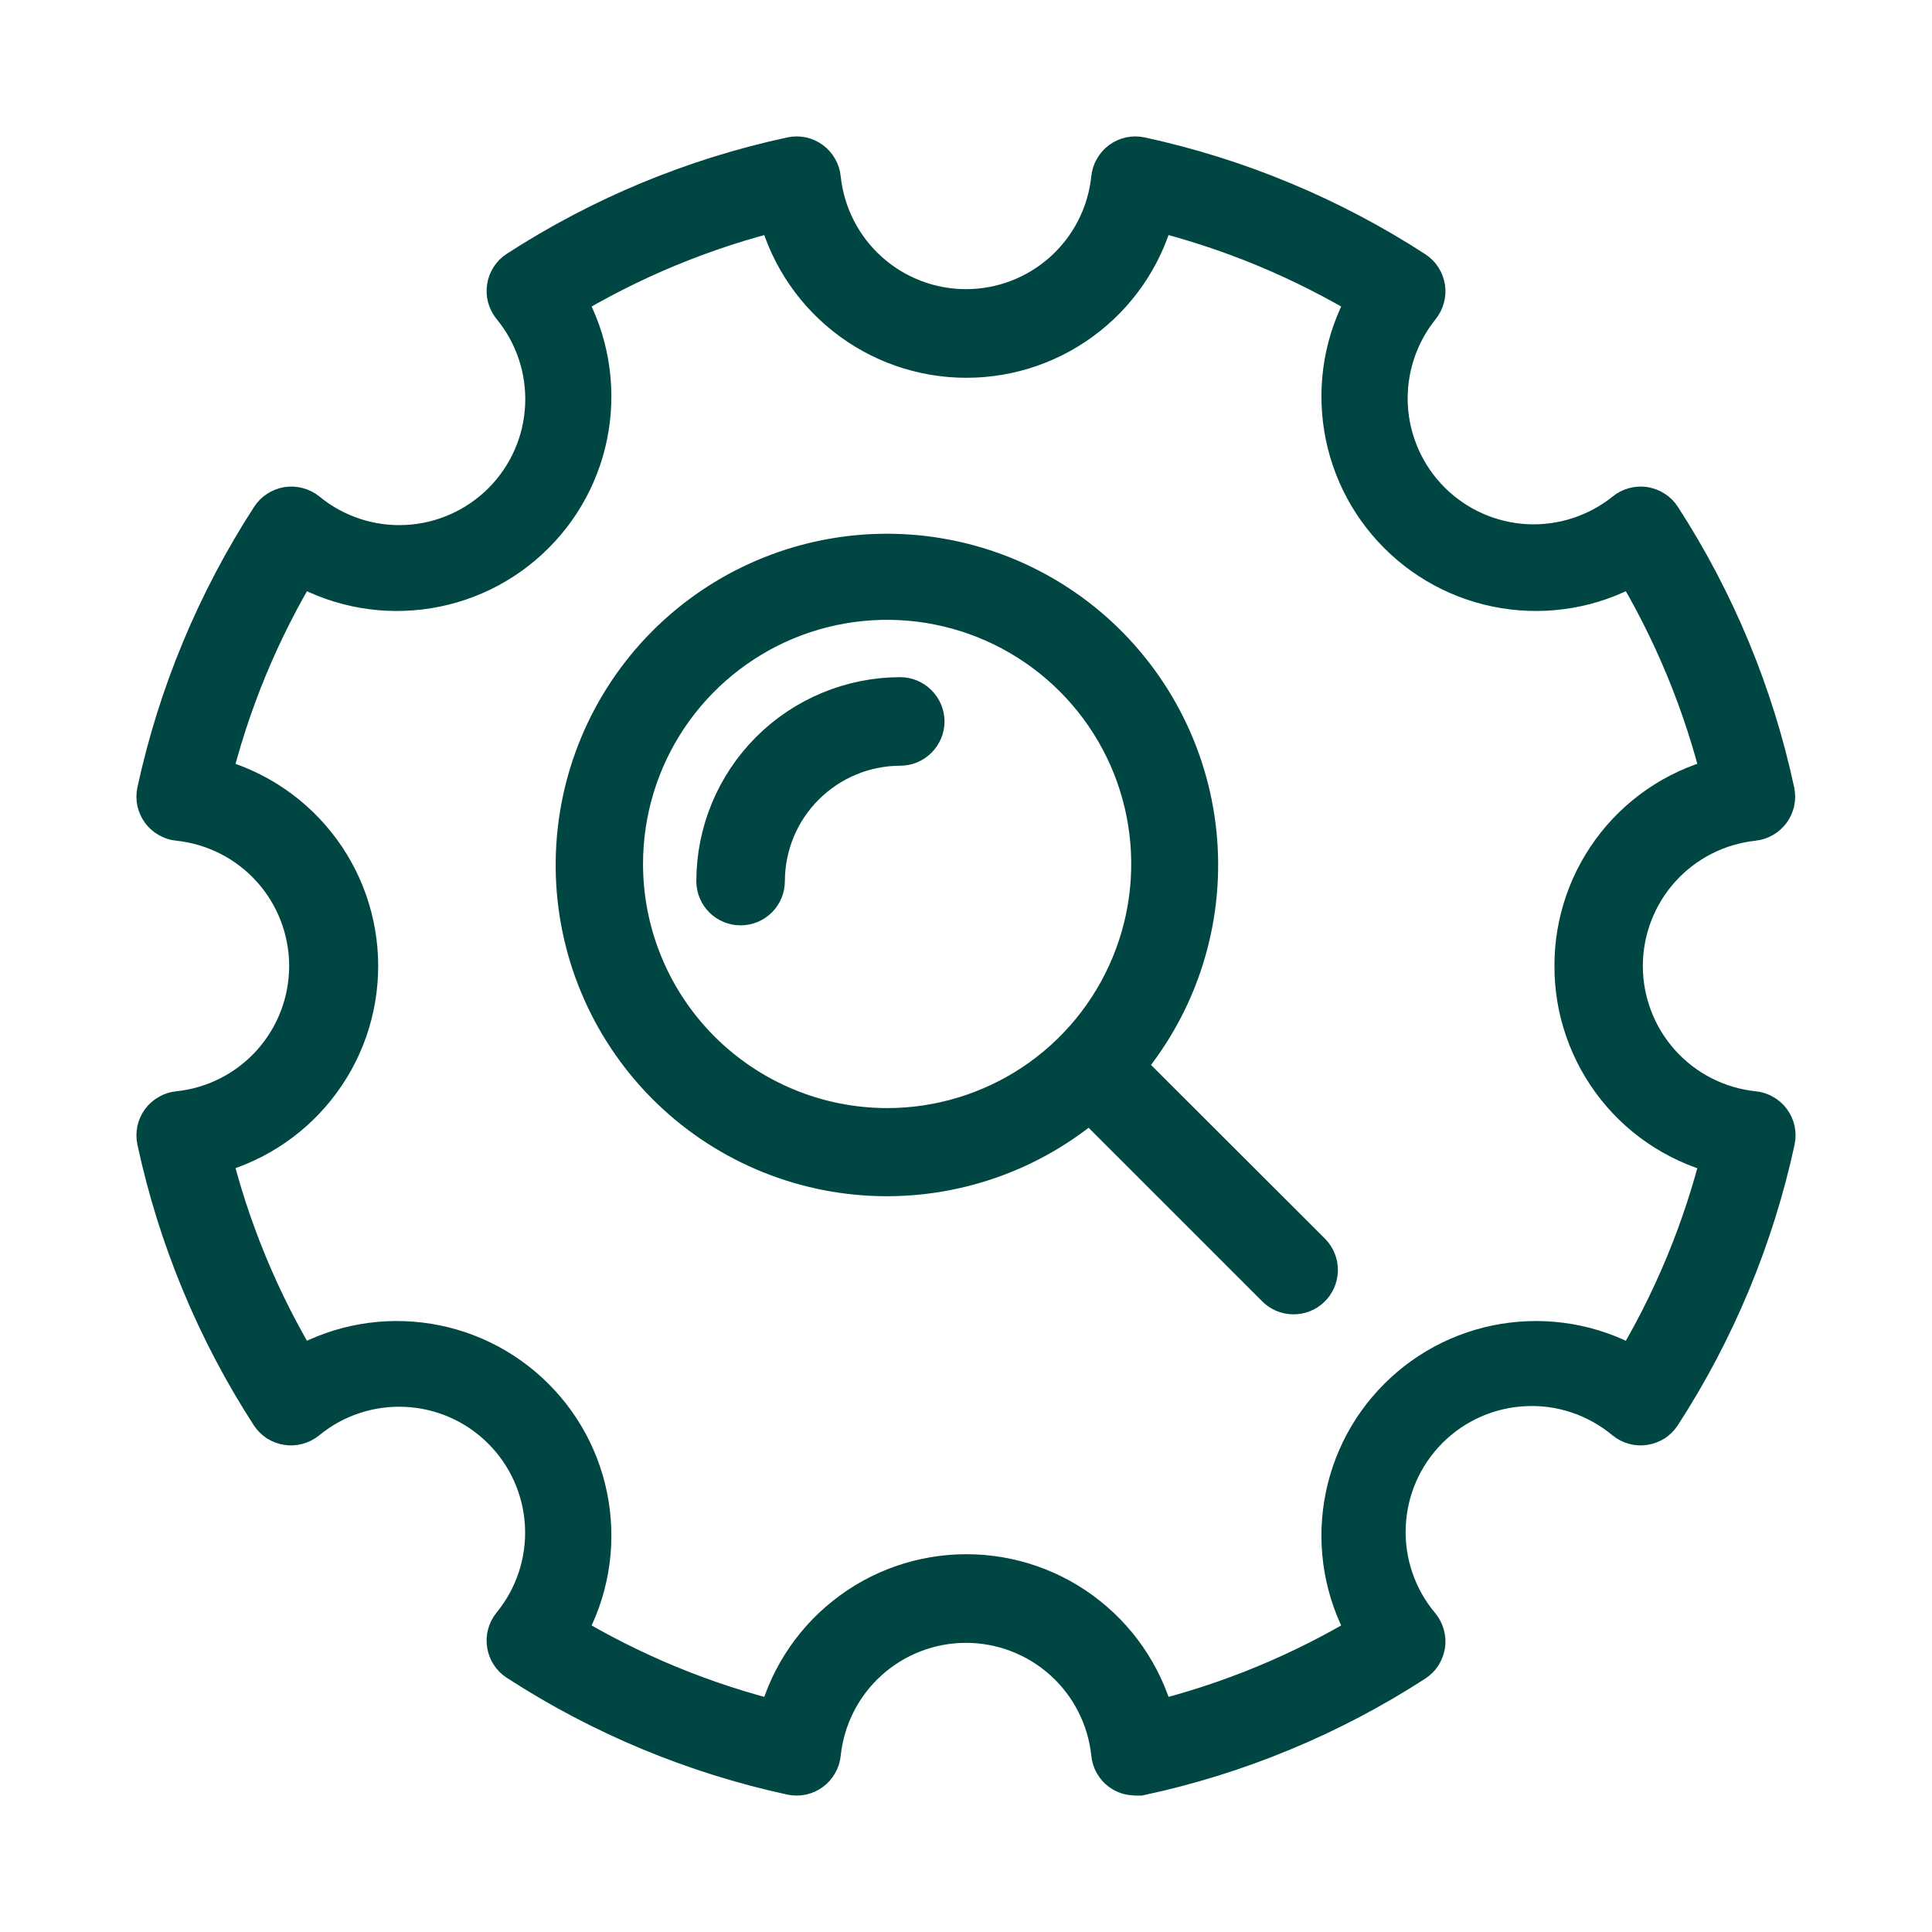 <?xml version="1.0" encoding="UTF-8"?> <svg xmlns="http://www.w3.org/2000/svg" width="24" height="24" viewBox="0 0 24 24" fill="none"><path d="M11.183 8.712C10.591 8.713 10.023 8.949 9.605 9.367C9.186 9.786 8.951 10.353 8.95 10.945C8.95 11.011 8.976 11.075 9.023 11.122C9.07 11.169 9.134 11.195 9.2 11.195C9.266 11.195 9.33 11.169 9.377 11.122C9.424 11.075 9.45 11.011 9.45 10.945C9.451 10.486 9.633 10.045 9.958 9.721C10.283 9.396 10.723 9.213 11.183 9.212C11.249 9.212 11.312 9.186 11.359 9.139C11.406 9.092 11.433 9.029 11.433 8.962C11.433 8.896 11.406 8.833 11.359 8.786C11.312 8.739 11.249 8.712 11.183 8.712Z" fill="#004743"></path><path fill-rule="evenodd" clip-rule="evenodd" d="M14.827 10.544C14.879 11.533 14.545 12.503 13.895 13.25L16.25 15.602C16.296 15.651 16.321 15.715 16.32 15.781C16.318 15.848 16.291 15.911 16.243 15.957C16.195 16.004 16.13 16.029 16.064 16.027C15.997 16.026 15.934 15.998 15.888 15.95L13.543 13.605C12.8 14.26 11.832 14.601 10.843 14.556C9.854 14.511 8.921 14.083 8.242 13.363C7.563 12.642 7.19 11.686 7.203 10.696C7.216 9.706 7.613 8.76 8.31 8.057C9.008 7.355 9.952 6.951 10.941 6.931C11.931 6.911 12.89 7.277 13.615 7.951C14.34 8.626 14.775 9.555 14.827 10.544ZM8.249 8.881C7.883 9.429 7.688 10.073 7.688 10.732C7.688 11.616 8.039 12.463 8.663 13.087C9.288 13.712 10.134 14.064 11.018 14.065C11.677 14.066 12.321 13.87 12.87 13.505C13.418 13.139 13.846 12.618 14.098 12.009C14.351 11.401 14.417 10.73 14.289 10.084C14.161 9.437 13.843 8.843 13.377 8.377C12.911 7.911 12.318 7.593 11.671 7.464C11.025 7.335 10.354 7.401 9.745 7.653C9.136 7.906 8.616 8.333 8.249 8.881Z" fill="#004743"></path><path fill-rule="evenodd" clip-rule="evenodd" d="M21.775 10.145C21.81 10.142 21.844 10.131 21.874 10.113C21.905 10.096 21.931 10.072 21.952 10.044C21.973 10.016 21.987 9.983 21.995 9.949C22.002 9.915 22.002 9.879 21.995 9.845C21.736 8.64 21.26 7.492 20.59 6.457C20.571 6.428 20.546 6.403 20.517 6.385C20.487 6.366 20.454 6.353 20.42 6.347C20.385 6.342 20.35 6.344 20.316 6.353C20.282 6.362 20.25 6.378 20.223 6.4C19.864 6.689 19.412 6.835 18.952 6.811C18.493 6.786 18.058 6.592 17.733 6.267C17.408 5.942 17.214 5.507 17.189 5.048C17.165 4.588 17.311 4.136 17.6 3.777C17.622 3.75 17.638 3.718 17.647 3.684C17.657 3.65 17.658 3.615 17.653 3.58C17.647 3.546 17.634 3.513 17.616 3.483C17.597 3.454 17.572 3.429 17.543 3.41C16.508 2.739 15.36 2.261 14.155 2C14.121 1.993 14.085 1.993 14.051 2C14.017 2.008 13.984 2.022 13.956 2.043C13.928 2.064 13.904 2.09 13.887 2.121C13.869 2.151 13.858 2.185 13.855 2.22C13.807 2.679 13.591 3.104 13.249 3.412C12.906 3.721 12.461 3.892 12 3.892C11.539 3.892 11.094 3.721 10.751 3.412C10.409 3.104 10.193 2.679 10.145 2.22C10.142 2.185 10.131 2.151 10.113 2.121C10.096 2.09 10.072 2.064 10.044 2.043C10.016 2.022 9.983 2.008 9.949 2C9.915 1.993 9.879 1.993 9.845 2C8.64 2.259 7.492 2.735 6.458 3.405C6.428 3.424 6.404 3.449 6.385 3.478C6.366 3.508 6.353 3.541 6.348 3.575C6.342 3.61 6.344 3.645 6.353 3.679C6.362 3.713 6.378 3.745 6.4 3.772C6.695 4.13 6.845 4.584 6.823 5.047C6.801 5.51 6.608 5.948 6.28 6.276C5.953 6.603 5.516 6.798 5.053 6.821C4.59 6.844 4.136 6.694 3.778 6.4C3.75 6.378 3.718 6.362 3.684 6.353C3.65 6.344 3.615 6.342 3.58 6.347C3.546 6.353 3.513 6.366 3.483 6.385C3.454 6.403 3.429 6.428 3.41 6.457C2.739 7.492 2.261 8.64 2 9.845C1.993 9.879 1.993 9.915 2 9.949C2.008 9.983 2.022 10.016 2.043 10.044C2.064 10.072 2.09 10.096 2.121 10.113C2.151 10.131 2.185 10.142 2.22 10.145C2.679 10.193 3.104 10.409 3.412 10.751C3.721 11.094 3.892 11.539 3.892 12C3.892 12.461 3.721 12.906 3.412 13.249C3.104 13.591 2.679 13.807 2.22 13.855C2.185 13.858 2.151 13.869 2.121 13.887C2.09 13.904 2.064 13.928 2.043 13.956C2.022 13.984 2.008 14.017 2 14.051C1.993 14.085 1.993 14.121 2 14.155C2.259 15.36 2.735 16.508 3.405 17.543C3.424 17.572 3.449 17.596 3.478 17.616C3.508 17.634 3.541 17.647 3.575 17.652C3.61 17.658 3.645 17.656 3.679 17.647C3.713 17.638 3.745 17.622 3.773 17.6C4.13 17.305 4.585 17.155 5.047 17.177C5.51 17.199 5.948 17.392 6.276 17.72C6.604 18.047 6.798 18.484 6.821 18.947C6.844 19.41 6.694 19.864 6.4 20.223C6.378 20.25 6.362 20.282 6.353 20.316C6.344 20.35 6.342 20.385 6.348 20.42C6.353 20.454 6.366 20.487 6.385 20.517C6.404 20.546 6.428 20.571 6.458 20.59C7.492 21.261 8.64 21.739 9.845 22C9.879 22.007 9.915 22.007 9.949 22C9.983 21.992 10.016 21.978 10.044 21.957C10.072 21.936 10.096 21.91 10.113 21.879C10.131 21.849 10.142 21.815 10.145 21.78C10.193 21.321 10.409 20.896 10.751 20.588C11.094 20.279 11.539 20.108 12 20.108C12.461 20.108 12.906 20.279 13.249 20.588C13.591 20.896 13.807 21.321 13.855 21.78C13.858 21.815 13.869 21.849 13.886 21.879C13.903 21.91 13.927 21.937 13.955 21.957C13.998 21.988 14.05 22.004 14.103 22.005H14.155C15.36 21.746 16.508 21.27 17.543 20.6C17.572 20.581 17.597 20.556 17.616 20.527C17.634 20.497 17.647 20.464 17.653 20.43C17.658 20.395 17.657 20.36 17.647 20.326C17.638 20.292 17.622 20.26 17.6 20.233C17.299 19.876 17.143 19.419 17.163 18.953C17.182 18.487 17.376 18.045 17.705 17.715C18.034 17.384 18.476 17.189 18.942 17.168C19.408 17.146 19.865 17.301 20.223 17.6C20.25 17.622 20.282 17.638 20.316 17.647C20.35 17.656 20.385 17.658 20.42 17.652C20.454 17.647 20.487 17.634 20.517 17.616C20.546 17.596 20.571 17.572 20.59 17.543C21.261 16.508 21.739 15.36 22 14.155C22.007 14.121 22.007 14.085 22 14.051C21.992 14.017 21.978 13.984 21.957 13.956C21.936 13.928 21.91 13.904 21.879 13.887C21.849 13.869 21.815 13.858 21.78 13.855C21.321 13.807 20.896 13.591 20.588 13.249C20.279 12.906 20.108 12.461 20.108 12C20.108 11.539 20.279 11.094 20.588 10.751C20.896 10.409 21.321 10.193 21.78 10.145H21.775ZM19.61 12C19.608 12.536 19.79 13.056 20.124 13.476C20.458 13.895 20.925 14.187 21.448 14.305C21.213 15.275 20.829 16.203 20.31 17.055C19.857 16.779 19.325 16.664 18.799 16.727C18.272 16.79 17.782 17.028 17.408 17.403C17.033 17.777 16.795 18.267 16.732 18.794C16.669 19.32 16.784 19.852 17.06 20.305C16.208 20.824 15.28 21.208 14.31 21.442C14.19 20.921 13.897 20.455 13.478 20.122C13.06 19.788 12.54 19.607 12.005 19.607C11.47 19.607 10.95 19.788 10.532 20.122C10.113 20.455 9.82 20.921 9.7 21.442C8.73 21.208 7.802 20.824 6.95 20.305C7.226 19.852 7.341 19.32 7.278 18.794C7.215 18.267 6.977 17.777 6.602 17.403C6.228 17.028 5.738 16.79 5.211 16.727C4.685 16.664 4.153 16.779 3.7 17.055C3.181 16.203 2.797 15.275 2.563 14.305C3.084 14.185 3.55 13.892 3.883 13.473C4.217 13.055 4.398 12.535 4.398 12C4.398 11.465 4.217 10.945 3.883 10.527C3.55 10.108 3.084 9.815 2.563 9.695C2.797 8.725 3.181 7.797 3.7 6.945C4.153 7.221 4.685 7.336 5.211 7.273C5.738 7.21 6.228 6.972 6.602 6.597C6.977 6.223 7.215 5.733 7.278 5.206C7.341 4.68 7.226 4.148 6.95 3.695C7.802 3.176 8.73 2.792 9.7 2.557C9.82 3.079 10.113 3.545 10.532 3.878C10.95 4.212 11.47 4.393 12.005 4.393C12.54 4.393 13.06 4.212 13.478 3.878C13.897 3.545 14.19 3.079 14.31 2.557C15.28 2.792 16.208 3.176 17.06 3.695C16.784 4.148 16.669 4.68 16.732 5.206C16.795 5.733 17.033 6.223 17.408 6.597C17.782 6.972 18.272 7.21 18.799 7.273C19.325 7.336 19.857 7.221 20.31 6.945C20.829 7.797 21.213 8.725 21.448 9.695C20.925 9.813 20.458 10.105 20.124 10.524C19.79 10.944 19.608 11.464 19.61 12Z" fill="#004743"></path><path d="M11.183 8.712C10.591 8.713 10.023 8.949 9.605 9.367C9.186 9.786 8.951 10.353 8.95 10.945C8.95 11.011 8.976 11.075 9.023 11.122C9.07 11.169 9.134 11.195 9.2 11.195C9.266 11.195 9.33 11.169 9.377 11.122C9.424 11.075 9.45 11.011 9.45 10.945C9.451 10.486 9.633 10.045 9.958 9.721C10.283 9.396 10.723 9.213 11.183 9.212C11.249 9.212 11.312 9.186 11.359 9.139C11.406 9.092 11.433 9.029 11.433 8.962C11.433 8.896 11.406 8.833 11.359 8.786C11.312 8.739 11.249 8.712 11.183 8.712Z" stroke="#004743" stroke-width="0.6"></path><path fill-rule="evenodd" clip-rule="evenodd" d="M14.827 10.544C14.879 11.533 14.545 12.503 13.895 13.25L16.25 15.602C16.296 15.651 16.321 15.715 16.32 15.781C16.318 15.848 16.291 15.911 16.243 15.957C16.195 16.004 16.13 16.029 16.064 16.027C15.997 16.026 15.934 15.998 15.888 15.95L13.543 13.605C12.8 14.26 11.832 14.601 10.843 14.556C9.854 14.511 8.921 14.083 8.242 13.363C7.563 12.642 7.19 11.686 7.203 10.696C7.216 9.706 7.613 8.76 8.31 8.057C9.008 7.355 9.952 6.951 10.941 6.931C11.931 6.911 12.89 7.277 13.615 7.951C14.34 8.626 14.775 9.555 14.827 10.544ZM8.249 8.881C7.883 9.429 7.688 10.073 7.688 10.732C7.688 11.616 8.039 12.463 8.663 13.087C9.288 13.712 10.134 14.064 11.018 14.065C11.677 14.066 12.321 13.87 12.87 13.505C13.418 13.139 13.846 12.618 14.098 12.009C14.351 11.401 14.417 10.73 14.289 10.084C14.161 9.437 13.843 8.843 13.377 8.377C12.911 7.911 12.318 7.593 11.671 7.464C11.025 7.335 10.354 7.401 9.745 7.653C9.136 7.906 8.616 8.333 8.249 8.881Z" stroke="#004743" stroke-width="0.6"></path><path fill-rule="evenodd" clip-rule="evenodd" d="M21.775 10.145C21.81 10.142 21.844 10.131 21.874 10.113C21.905 10.096 21.931 10.072 21.952 10.044C21.973 10.016 21.987 9.983 21.995 9.949C22.002 9.915 22.002 9.879 21.995 9.845C21.736 8.64 21.26 7.492 20.59 6.457C20.571 6.428 20.546 6.403 20.517 6.385C20.487 6.366 20.454 6.353 20.42 6.347C20.385 6.342 20.35 6.344 20.316 6.353C20.282 6.362 20.25 6.378 20.223 6.4C19.864 6.689 19.412 6.835 18.952 6.811C18.493 6.786 18.058 6.592 17.733 6.267C17.408 5.942 17.214 5.507 17.189 5.048C17.165 4.588 17.311 4.136 17.6 3.777C17.622 3.75 17.638 3.718 17.647 3.684C17.657 3.65 17.658 3.615 17.653 3.58C17.647 3.546 17.634 3.513 17.616 3.483C17.597 3.454 17.572 3.429 17.543 3.41C16.508 2.739 15.36 2.261 14.155 2C14.121 1.993 14.085 1.993 14.051 2C14.017 2.008 13.984 2.022 13.956 2.043C13.928 2.064 13.904 2.09 13.887 2.121C13.869 2.151 13.858 2.185 13.855 2.22C13.807 2.679 13.591 3.104 13.249 3.412C12.906 3.721 12.461 3.892 12 3.892C11.539 3.892 11.094 3.721 10.751 3.412C10.409 3.104 10.193 2.679 10.145 2.22C10.142 2.185 10.131 2.151 10.113 2.121C10.096 2.09 10.072 2.064 10.044 2.043C10.016 2.022 9.983 2.008 9.949 2C9.915 1.993 9.879 1.993 9.845 2C8.64 2.259 7.492 2.735 6.458 3.405C6.428 3.424 6.404 3.449 6.385 3.478C6.366 3.508 6.353 3.541 6.348 3.575C6.342 3.61 6.344 3.645 6.353 3.679C6.362 3.713 6.378 3.745 6.4 3.772C6.695 4.13 6.845 4.584 6.823 5.047C6.801 5.51 6.608 5.948 6.28 6.276C5.953 6.603 5.516 6.798 5.053 6.821C4.59 6.844 4.136 6.694 3.778 6.4C3.75 6.378 3.718 6.362 3.684 6.353C3.65 6.344 3.615 6.342 3.58 6.347C3.546 6.353 3.513 6.366 3.483 6.385C3.454 6.403 3.429 6.428 3.41 6.457C2.739 7.492 2.261 8.64 2 9.845C1.993 9.879 1.993 9.915 2 9.949C2.008 9.983 2.022 10.016 2.043 10.044C2.064 10.072 2.09 10.096 2.121 10.113C2.151 10.131 2.185 10.142 2.22 10.145C2.679 10.193 3.104 10.409 3.412 10.751C3.721 11.094 3.892 11.539 3.892 12C3.892 12.461 3.721 12.906 3.412 13.249C3.104 13.591 2.679 13.807 2.22 13.855C2.185 13.858 2.151 13.869 2.121 13.887C2.09 13.904 2.064 13.928 2.043 13.956C2.022 13.984 2.008 14.017 2 14.051C1.993 14.085 1.993 14.121 2 14.155C2.259 15.36 2.735 16.508 3.405 17.543C3.424 17.572 3.449 17.596 3.478 17.616C3.508 17.634 3.541 17.647 3.575 17.652C3.61 17.658 3.645 17.656 3.679 17.647C3.713 17.638 3.745 17.622 3.773 17.6C4.13 17.305 4.585 17.155 5.047 17.177C5.51 17.199 5.948 17.392 6.276 17.72C6.604 18.047 6.798 18.484 6.821 18.947C6.844 19.41 6.694 19.864 6.4 20.223C6.378 20.25 6.362 20.282 6.353 20.316C6.344 20.35 6.342 20.385 6.348 20.42C6.353 20.454 6.366 20.487 6.385 20.517C6.404 20.546 6.428 20.571 6.458 20.59C7.492 21.261 8.64 21.739 9.845 22C9.879 22.007 9.915 22.007 9.949 22C9.983 21.992 10.016 21.978 10.044 21.957C10.072 21.936 10.096 21.91 10.113 21.879C10.131 21.849 10.142 21.815 10.145 21.78C10.193 21.321 10.409 20.896 10.751 20.588C11.094 20.279 11.539 20.108 12 20.108C12.461 20.108 12.906 20.279 13.249 20.588C13.591 20.896 13.807 21.321 13.855 21.78C13.858 21.815 13.869 21.849 13.886 21.879C13.903 21.91 13.927 21.937 13.955 21.957C13.998 21.988 14.05 22.004 14.103 22.005H14.155C15.36 21.746 16.508 21.27 17.543 20.6C17.572 20.581 17.597 20.556 17.616 20.527C17.634 20.497 17.647 20.464 17.653 20.43C17.658 20.395 17.657 20.36 17.647 20.326C17.638 20.292 17.622 20.26 17.6 20.233C17.299 19.876 17.143 19.419 17.163 18.953C17.182 18.487 17.376 18.045 17.705 17.715C18.034 17.384 18.476 17.189 18.942 17.168C19.408 17.146 19.865 17.301 20.223 17.6C20.25 17.622 20.282 17.638 20.316 17.647C20.35 17.656 20.385 17.658 20.42 17.652C20.454 17.647 20.487 17.634 20.517 17.616C20.546 17.596 20.571 17.572 20.59 17.543C21.261 16.508 21.739 15.36 22 14.155C22.007 14.121 22.007 14.085 22 14.051C21.992 14.017 21.978 13.984 21.957 13.956C21.936 13.928 21.91 13.904 21.879 13.887C21.849 13.869 21.815 13.858 21.78 13.855C21.321 13.807 20.896 13.591 20.588 13.249C20.279 12.906 20.108 12.461 20.108 12C20.108 11.539 20.279 11.094 20.588 10.751C20.896 10.409 21.321 10.193 21.78 10.145H21.775ZM19.61 12C19.608 12.536 19.79 13.056 20.124 13.476C20.458 13.895 20.925 14.187 21.448 14.305C21.213 15.275 20.829 16.203 20.31 17.055C19.857 16.779 19.325 16.664 18.799 16.727C18.272 16.79 17.782 17.028 17.408 17.403C17.033 17.777 16.795 18.267 16.732 18.794C16.669 19.32 16.784 19.852 17.06 20.305C16.208 20.824 15.28 21.208 14.31 21.442C14.19 20.921 13.897 20.455 13.478 20.122C13.06 19.788 12.54 19.607 12.005 19.607C11.47 19.607 10.95 19.788 10.532 20.122C10.113 20.455 9.82 20.921 9.7 21.442C8.73 21.208 7.802 20.824 6.95 20.305C7.226 19.852 7.341 19.32 7.278 18.794C7.215 18.267 6.977 17.777 6.602 17.403C6.228 17.028 5.738 16.79 5.211 16.727C4.685 16.664 4.153 16.779 3.7 17.055C3.181 16.203 2.797 15.275 2.563 14.305C3.084 14.185 3.55 13.892 3.883 13.473C4.217 13.055 4.398 12.535 4.398 12C4.398 11.465 4.217 10.945 3.883 10.527C3.55 10.108 3.084 9.815 2.563 9.695C2.797 8.725 3.181 7.797 3.7 6.945C4.153 7.221 4.685 7.336 5.211 7.273C5.738 7.21 6.228 6.972 6.602 6.597C6.977 6.223 7.215 5.733 7.278 5.206C7.341 4.68 7.226 4.148 6.95 3.695C7.802 3.176 8.73 2.792 9.7 2.557C9.82 3.079 10.113 3.545 10.532 3.878C10.95 4.212 11.47 4.393 12.005 4.393C12.54 4.393 13.06 4.212 13.478 3.878C13.897 3.545 14.19 3.079 14.31 2.557C15.28 2.792 16.208 3.176 17.06 3.695C16.784 4.148 16.669 4.68 16.732 5.206C16.795 5.733 17.033 6.223 17.408 6.597C17.782 6.972 18.272 7.21 18.799 7.273C19.325 7.336 19.857 7.221 20.31 6.945C20.829 7.797 21.213 8.725 21.448 9.695C20.925 9.813 20.458 10.105 20.124 10.524C19.79 10.944 19.608 11.464 19.61 12Z" stroke="#004743" stroke-width="0.6"></path></svg> 